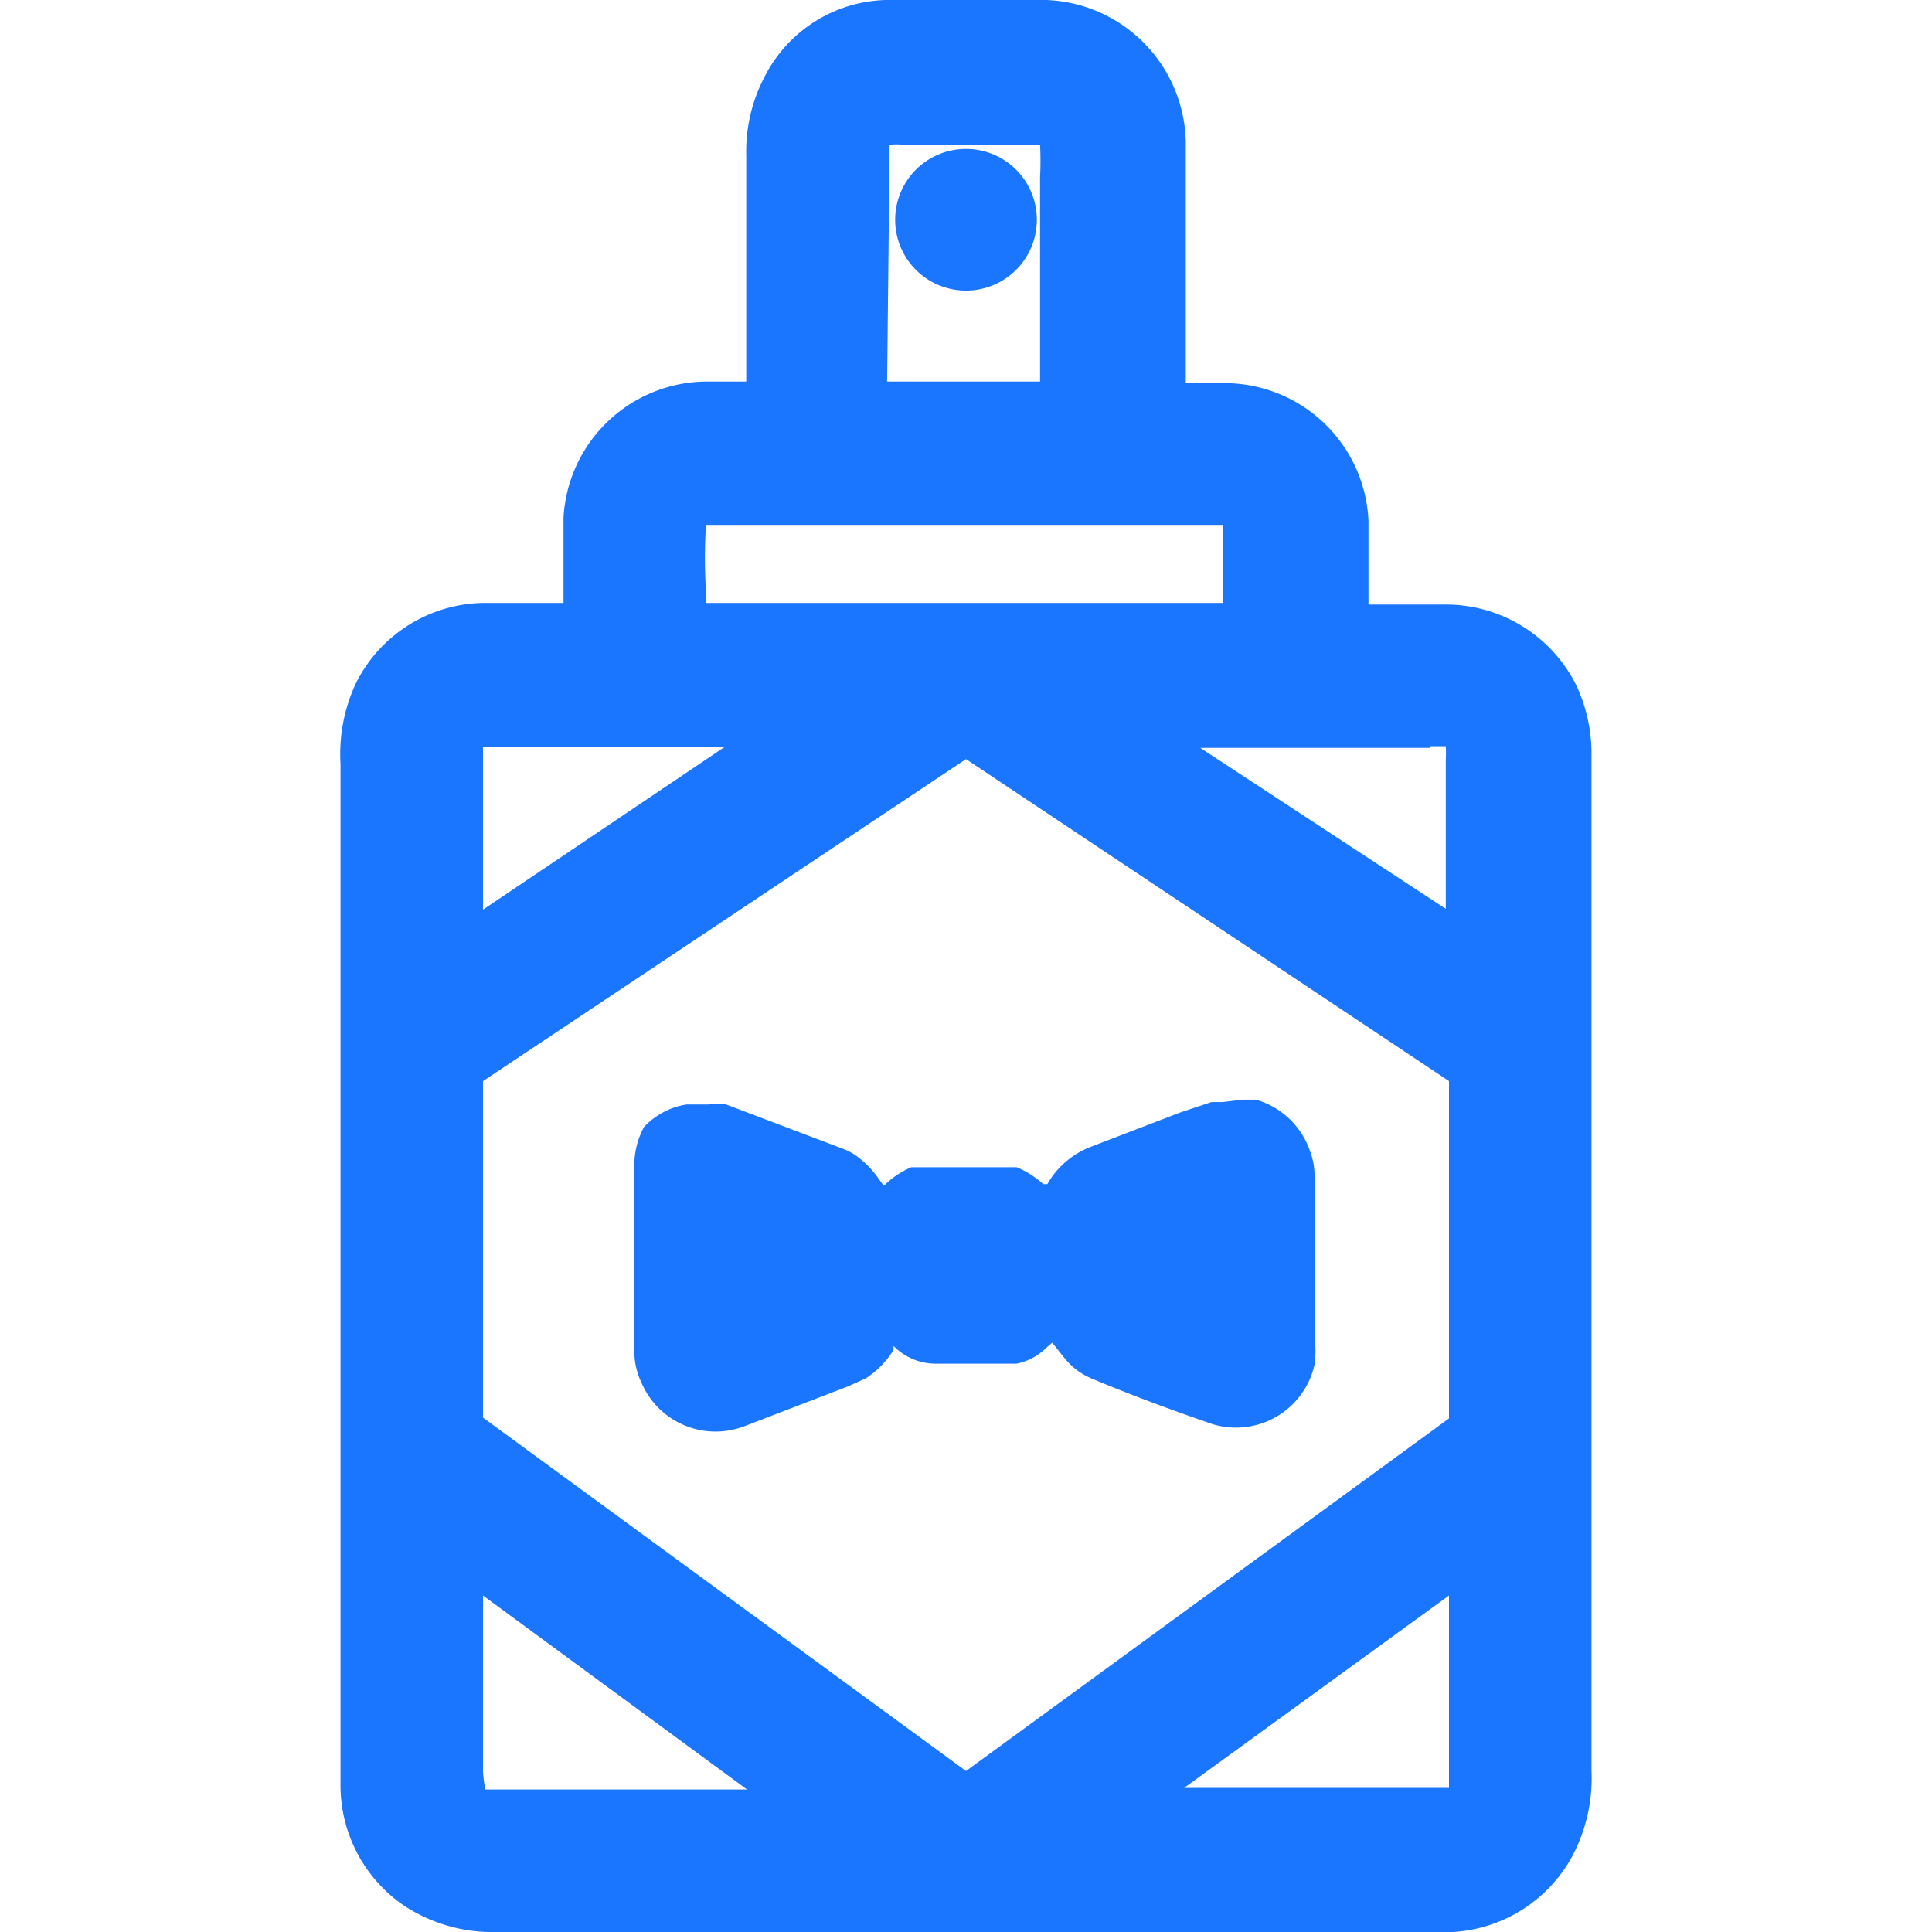 <svg id="Слой_1" data-name="Слой 1" xmlns="http://www.w3.org/2000/svg" width="24" height="24" viewBox="0 0 24 24"><defs><style>.cls-1{fill:#1a76ff;}</style></defs><title>3545</title><path class="cls-1" d="M19.77,9.33a2,2,0,0,0-.19-.82,1.81,1.81,0,0,0-1.65-1H17v-.2c0-.28,0-.56,0-.84a1.79,1.79,0,0,0-1.81-1.71h-.46V1.83A1.8,1.8,0,0,0,13,0c-.66,0-1.32,0-2,0A1.74,1.74,0,0,0,9.51.93a2,2,0,0,0-.24,1V4.74H8.75A1.79,1.79,0,0,0,7,6.43C7,6.71,7,7,7,7.27v.22H6.07a1.8,1.8,0,0,0-1.65,1,2.08,2.08,0,0,0-.19,1V22.16A1.81,1.81,0,0,0,5,23.66,2,2,0,0,0,6.18,24H18.05a1.81,1.81,0,0,0,1.47-.92A2.06,2.06,0,0,0,19.77,22V9.33Zm-2-.06.19,0a1.46,1.46,0,0,1,0,.17v1.85l-3.05-2h2.86ZM11.05,1.95c0-.1,0-.14,0-.15a.52.52,0,0,1,.17,0h1.55l.15,0a3.88,3.88,0,0,1,0,.4V4.74h-1.9ZM8.77,7.35a6.46,6.46,0,0,1,0-.83h6.42c0,.29,0,.59,0,.88v.09H8.77ZM6,9.28h3L6,11.3C6,10.63,6,9.95,6,9.28ZM5.69,12h0ZM8.26,22.23H6.21l-.18,0A1.49,1.49,0,0,1,6,22V19.82l3.28,2.41ZM18,22.07c0,.09,0,.13,0,.14l-.14,0H14.71L18,19.82v2.25Zm0-4.45L12,22,6,17.61c0-.93,0-3.23,0-4.18l6-4,6,4C18,15.88,18,15.17,18,17.62ZM12,1.85h0a.88.88,0,0,0,0,1.76h0a.88.88,0,0,0,0-1.76Z"/><path class="cls-1" d="M15.44,13.66l.16,0a1,1,0,0,1,.67.63.87.87,0,0,1,.06.32c0,.68,0,1.35,0,2a1.29,1.29,0,0,1,0,.34,1,1,0,0,1-1.33.72c-.49-.17-1-.36-1.45-.55a.84.84,0,0,1-.31-.23c-.06-.07-.11-.14-.17-.21l0,0-.08.07a.73.73,0,0,1-.36.19h-1a.73.73,0,0,1-.53-.22l0,0h0l0,.05a1.13,1.13,0,0,1-.34.35l-.22.1-1.3.5a1.07,1.07,0,0,1-.27.06,1,1,0,0,1-1-.6.9.9,0,0,1-.09-.38.23.23,0,0,0,0,0V14.66c0-.05,0-.11,0-.16A1,1,0,0,1,8,14a.92.92,0,0,1,.53-.28H8.8a.67.67,0,0,1,.22,0l1.45.55a.74.74,0,0,1,.17.09,1.17,1.17,0,0,1,.28.29l.06.08,0,0a1.08,1.08,0,0,1,.34-.23l.07,0h1.24a1.13,1.13,0,0,1,.33.21l.05,0h0l.05-.08a1.07,1.07,0,0,1,.48-.38l1.12-.43.39-.13.14,0Z"/></svg>